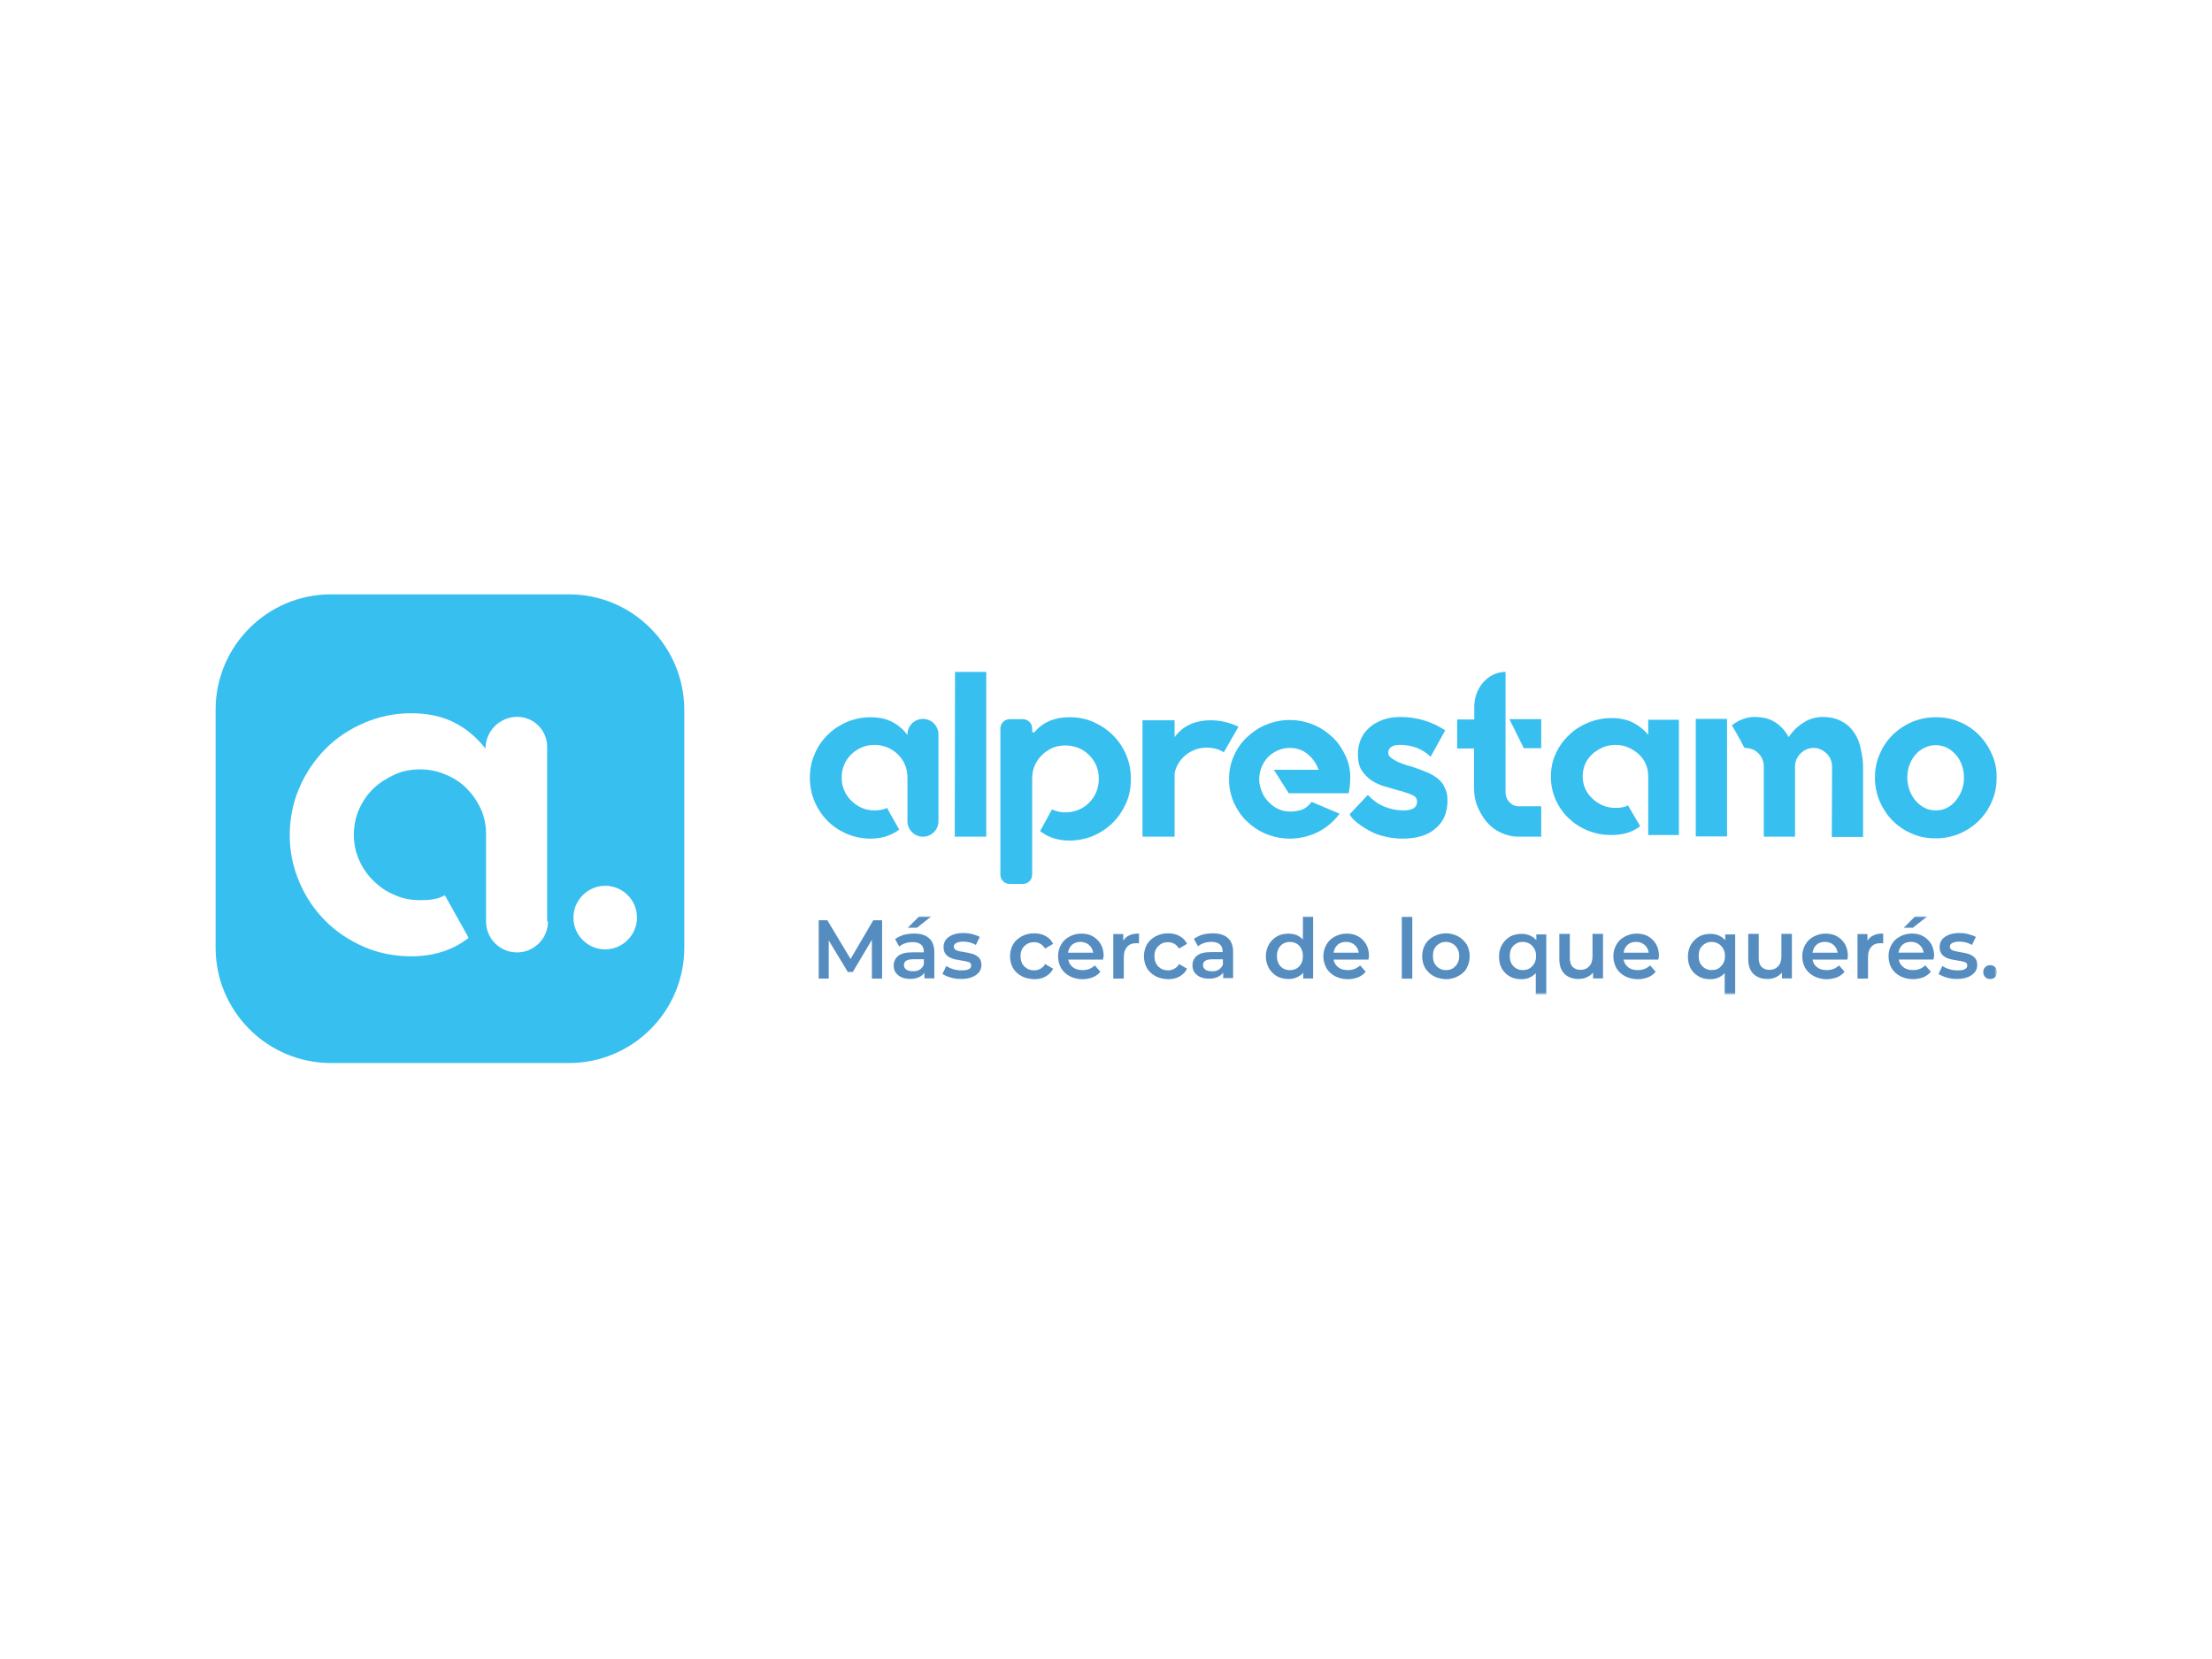 <?xml version="1.0" encoding="UTF-8"?> <svg xmlns="http://www.w3.org/2000/svg" xmlns:xlink="http://www.w3.org/1999/xlink" version="1.0" id="katman_1" x="0px" y="0px" viewBox="0 0 800 600" style="enable-background:new 0 0 800 600;" xml:space="preserve"> <style type="text/css"> .st0{clip-path:url(#SVGID_00000153680335432338540950000008547113014348057522_);} .st1{fill:#37BFF0;} .st2{display:none;} .st3{display:inline;fill:#37BFF0;} .st4{filter:url(#Adobe_OpacityMaskFilter);} .st5{fill:#568EC1;} .st6{mask:url(#__lottie_element_329_00000139973138701296036880000009706230793871238586_);} .st7{fill:#568DC0;} .st8{filter:url(#Adobe_OpacityMaskFilter_00000008144790760671257100000008118444460961224356_);} .st9{display:inline;fill:#568EC1;} .st10{mask:url(#__lottie_element_323_00000134237953956511805720000011423855365353904056_);} .st11{display:inline;fill:#568DC0;} .st12{filter:url(#Adobe_OpacityMaskFilter_00000075868989038463485180000006167114795997499583_);} .st13{fill:#FFFFFF;fill-opacity:0;} .st14{display:inline;fill:#FFFFFF;fill-opacity:0;} .st15{mask:url(#__lottie_element_303_00000058575157298656444920000017920089421756816817_);} </style> <g> <defs> <rect id="SVGID_1_" x="48.2" y="191.5" width="703.3" height="216.2"></rect> </defs> <clipPath id="SVGID_00000127762473246734408690000013482108692634026663_"> <use xlink:href="#SVGID_1_" style="overflow:visible;"></use> </clipPath> <g style="clip-path:url(#SVGID_00000127762473246734408690000013482108692634026663_);"> <g transform="matrix(1,0,0,1,-524,-406)"> <g transform="matrix(1,0,0,1,665.983,540.154)"> <path class="st1" d="M63.8,80.8h-86.1c-23,0-41.7,18.7-41.7,41.7v86.1c0,23,18.7,41.7,41.7,41.7h86.1c23,0,41.7-18.7,41.7-41.7 v-86.1C105.4,99.5,86.8,80.8,63.8,80.8z M56.2,199.1c0,6.2-5,11.2-11.2,11.2c-6.2,0-11.2-5-11.2-11.2v-31.5 c0-3.3-0.6-6.4-1.9-9.2c-1.3-2.8-3-5.3-5.2-7.5c-2.2-2.2-4.8-3.8-7.7-5c-2.9-1.2-5.9-1.8-9.1-1.8c-3.3,0-6.4,0.6-9.2,1.9 c-2.8,1.3-5.4,2.9-7.6,5c-2.2,2.1-3.9,4.6-5.2,7.5c-1.3,2.9-1.9,6-1.9,9.3c0,3.2,0.6,6.2,1.9,9.1c1.2,2.8,3,5.4,5.2,7.5 c2.2,2.2,4.7,3.9,7.6,5.1c2.8,1.3,5.9,1.9,9.2,1.9c3.5,0,6.2-0.3,8.7-1.6l0.3-0.2l0.1,0.2l8.5,15.2l-0.2,0.2 c-5.6,4.3-12.4,6.5-20.6,6.5c-6,0-11.7-1.1-17-3.4c-5.3-2.3-10-5.4-14-9.4c-4-4-7.1-8.6-9.4-14c-2.3-5.3-3.5-11-3.5-17 c0-6.1,1.2-11.9,3.5-17.2c2.3-5.3,5.5-10,9.4-14c4-4,8.6-7.1,14-9.4c5.3-2.3,11-3.5,17-3.5c5.9,0,11.1,1.1,15.5,3.3 c4.4,2.2,8.2,5.4,11.4,9.5c0-6.3,5.1-11.5,11.5-11.5c6,0,10.8,4.9,10.8,10.8V199.1z M76.9,209.2c-6.4,0-11.5-5.2-11.5-11.5 s5.2-11.5,11.5-11.5c6.4,0,11.5,5.2,11.5,11.5S83.2,209.2,76.9,209.2z"></path> </g> </g> <defs> <filter id="Adobe_OpacityMaskFilter" filterUnits="userSpaceOnUse" x="295.9" y="331.4" width="426.2" height="28.3"> <feColorMatrix type="matrix" values="1 0 0 0 0 0 1 0 0 0 0 0 1 0 0 0 0 0 1 0"></feColorMatrix> </filter> </defs> <mask maskUnits="userSpaceOnUse" x="295.9" y="331.4" width="426.2" height="28.3" id="__lottie_element_329_00000139973138701296036880000009706230793871238586_"> <g transform="matrix(1,0,0,1,436,134)" class="st4"> <g transform="matrix(1,0,0,1,136,37)"> <path class="st5" d="M158.5,136.7v43.6c0,8.9-7.2,16.1-16.1,16.1h-409.7c-8.9,0-16.1-7.2-16.1-16.1v-43.6 c0-8.9,7.2-16.1,16.1-16.1h409.7C151.3,120.5,158.5,127.7,158.5,136.7z"></path> </g> </g> </mask> <g class="st6"> <g transform="matrix(1,0,0,1,-524,-406)"> <g transform="matrix(1,0,0,1,845.523,594.223)"> <path class="st7" d="M-6.2,165.7l0-14l-6.9,11.6h-1.8l-6.9-11.4v13.8h-3.7v-21.1h3.2l8.4,14l8.2-14h3.2l0,21.1H-6.2z"></path> </g> <g transform="matrix(1,0,0,1,874.119,593.532)"> <path class="st7" d="M-14.1,151.8c1.3,1.1,1.9,2.9,1.9,5.1v9.4h-3.6v-2c-0.5,0.7-1.1,1.2-2,1.6c-0.9,0.4-1.9,0.6-3.1,0.6 c-1.2,0-2.3-0.2-3.2-0.6c-0.9-0.4-1.6-1-2.1-1.7c-0.5-0.7-0.7-1.6-0.7-2.5c0-1.4,0.5-2.6,1.6-3.5c1.1-0.9,2.8-1.3,5.1-1.3h4.2 v-0.2c0-1.1-0.3-2-1-2.6c-0.7-0.6-1.7-0.9-3-0.9c-0.9,0-1.8,0.1-2.7,0.4c-0.9,0.3-1.6,0.7-2.2,1.2l-1.5-2.7 c0.8-0.6,1.9-1.1,3-1.5c1.2-0.3,2.4-0.5,3.8-0.5C-17.2,150.1-15.4,150.6-14.1,151.8z M-17.6,163.2c0.7-0.4,1.3-1.1,1.6-1.9 v-1.9h-3.9c-2.2,0-3.3,0.7-3.3,2.1c0,0.7,0.3,1.2,0.8,1.6c0.5,0.4,1.3,0.6,2.3,0.6C-19.1,163.8-18.3,163.6-17.6,163.2z M-17.7,143.9h4.4l-5.2,4.1h-3.3L-17.7,143.9z"></path> </g> <g transform="matrix(1,0,0,1,895.644,597.347)"> <path class="st7" d="M-27.8,162.2c-1.2-0.3-2.2-0.8-3-1.3l1.4-2.9c0.7,0.5,1.6,0.9,2.6,1.2c1,0.3,2,0.4,3,0.4 c2.3,0,3.4-0.6,3.4-1.8c0-0.6-0.3-1-0.9-1.2c-0.6-0.2-1.5-0.4-2.8-0.6c-1.3-0.2-2.4-0.4-3.2-0.7c-0.8-0.3-1.6-0.7-2.2-1.4 c-0.6-0.7-0.9-1.6-0.9-2.7c0-1.5,0.6-2.8,1.9-3.7c1.3-0.9,3-1.4,5.2-1.4c1.1,0,2.2,0.1,3.3,0.4c1.1,0.3,2,0.6,2.7,1l-1.4,2.9 c-1.4-0.8-2.9-1.2-4.6-1.2c-1.1,0-1.9,0.2-2.5,0.5c-0.6,0.3-0.9,0.8-0.9,1.3c0,0.6,0.3,1,0.9,1.3c0.6,0.3,1.6,0.5,2.9,0.7 c1.3,0.2,2.3,0.4,3.2,0.7c0.8,0.3,1.5,0.7,2.1,1.3c0.6,0.6,0.9,1.5,0.9,2.7c0,1.5-0.7,2.7-2,3.6c-1.3,0.9-3.1,1.4-5.3,1.4 C-25.3,162.7-26.5,162.6-27.8,162.2z"></path> </g> <g transform="matrix(1,0,0,1,926.784,597.347)"> <path class="st7" d="M-33.3,161.7c-1.3-0.7-2.4-1.7-3.1-2.9s-1.1-2.7-1.1-4.3s0.4-3,1.1-4.3c0.7-1.2,1.8-2.2,3.1-2.9 c1.3-0.7,2.8-1.1,4.5-1.1c1.6,0,3,0.3,4.2,1c1.2,0.6,2.1,1.6,2.7,2.8l-2.9,1.7c-0.5-0.7-1-1.3-1.7-1.7 c-0.7-0.4-1.5-0.6-2.3-0.6c-1.4,0-2.6,0.5-3.5,1.4c-0.9,0.9-1.4,2.1-1.4,3.7c0,1.5,0.5,2.8,1.4,3.7c0.9,0.9,2.1,1.4,3.5,1.4 c0.8,0,1.6-0.2,2.3-0.6c0.7-0.4,1.3-0.9,1.7-1.7l2.9,1.7c-0.6,1.2-1.5,2.1-2.7,2.8s-2.6,1-4.1,1 C-30.5,162.7-32,162.4-33.3,161.7z"></path> </g> <g transform="matrix(1,0,0,1,948.759,597.347)"> <path class="st7" d="M-25.8,155.7h-12.6c0.2,1.2,0.8,2.1,1.7,2.8c0.9,0.7,2.1,1,3.5,1c1.8,0,3.2-0.6,4.4-1.7l2,2.3 c-0.7,0.9-1.6,1.5-2.7,2c-1.1,0.4-2.4,0.7-3.7,0.7c-1.8,0-3.3-0.4-4.7-1.1c-1.3-0.7-2.4-1.7-3.1-2.9c-0.7-1.3-1.1-2.7-1.1-4.3 c0-1.6,0.4-3,1.1-4.2c0.7-1.3,1.7-2.2,3-2.9c1.3-0.7,2.7-1.1,4.3-1.1c1.6,0,3,0.3,4.2,1c1.2,0.7,2.2,1.7,2.9,2.9 c0.7,1.3,1,2.7,1,4.4C-25.8,154.8-25.8,155.2-25.8,155.7z M-37,150.3c-0.8,0.7-1.3,1.7-1.5,2.9h9.1c-0.2-1.2-0.7-2.1-1.5-2.8 c-0.8-0.7-1.9-1.1-3.1-1.1C-35.1,149.3-36.1,149.6-37,150.3z"></path> </g> <g transform="matrix(1,0,0,1,969.237,597.215)"> <path class="st7" d="M-33.3,146.4v3.6c-0.3-0.1-0.6-0.1-0.9-0.1c-1.5,0-2.6,0.4-3.4,1.3c-0.8,0.9-1.2,2.1-1.2,3.7v7.8h-3.8 v-16.1h3.6v2.4C-37.9,147.2-36,146.4-33.3,146.4z"></path> </g> <g transform="matrix(1,0,0,1,986.818,597.347)"> <path class="st7" d="M-44.9,161.7c-1.3-0.7-2.4-1.7-3.1-2.9c-0.7-1.3-1.1-2.7-1.1-4.3s0.4-3,1.1-4.3c0.7-1.2,1.8-2.2,3.1-2.9 c1.3-0.7,2.8-1.1,4.5-1.1c1.6,0,3,0.3,4.2,1c1.2,0.6,2.1,1.6,2.7,2.8l-2.9,1.7c-0.5-0.7-1-1.3-1.7-1.7 c-0.7-0.4-1.5-0.6-2.3-0.6c-1.4,0-2.6,0.5-3.5,1.4c-0.9,0.9-1.4,2.1-1.4,3.7c0,1.5,0.5,2.8,1.4,3.7c0.9,0.9,2.1,1.4,3.5,1.4 c0.8,0,1.6-0.2,2.3-0.6c0.7-0.4,1.3-0.9,1.7-1.7l2.9,1.7c-0.6,1.2-1.5,2.1-2.7,2.8c-1.2,0.7-2.6,1-4.1,1 C-42.1,162.7-43.6,162.4-44.9,161.7z"></path> </g> <g transform="matrix(1,0,0,1,1008.176,597.347)"> <path class="st7" d="M-40.1,147.9c1.3,1.1,1.9,2.9,1.9,5.1v9.4h-3.6v-2c-0.5,0.7-1.1,1.2-2,1.6c-0.9,0.4-1.9,0.6-3.1,0.6 c-1.2,0-2.3-0.2-3.2-0.6c-0.9-0.4-1.6-1-2.1-1.7c-0.5-0.7-0.7-1.6-0.7-2.5c0-1.4,0.5-2.6,1.6-3.5c1.1-0.9,2.8-1.3,5.1-1.3h4.2 v-0.2c0-1.1-0.3-2-1-2.6c-0.7-0.6-1.7-0.9-3-0.9c-0.9,0-1.8,0.1-2.7,0.4c-0.9,0.3-1.6,0.7-2.2,1.2l-1.5-2.7 c0.8-0.6,1.9-1.1,3-1.5c1.2-0.3,2.4-0.5,3.8-0.5C-43.1,146.2-41.3,146.8-40.1,147.9z M-43.5,159.4c0.7-0.4,1.3-1.1,1.6-1.9 v-1.9h-3.9c-2.2,0-3.3,0.7-3.3,2.1c0,0.7,0.3,1.2,0.8,1.6c0.5,0.4,1.3,0.6,2.3,0.6C-45.1,160-44.2,159.8-43.5,159.4z"></path> </g> <g transform="matrix(1,0,0,1,1042.512,593.569)"> <path class="st7" d="M-43.6,143.9v22.4h-3.6v-2.1c-0.6,0.8-1.4,1.3-2.3,1.7c-0.9,0.4-1.9,0.6-3,0.6c-1.5,0-2.9-0.3-4.2-1 c-1.2-0.7-2.2-1.7-2.9-2.9c-0.7-1.3-1.1-2.7-1.1-4.3s0.4-3.1,1.1-4.3c0.7-1.2,1.7-2.2,2.9-2.9c1.2-0.7,2.6-1,4.2-1 c1.1,0,2,0.2,2.9,0.5c0.9,0.4,1.6,0.9,2.3,1.6v-8.3H-43.6z M-49.6,162.7c0.7-0.4,1.3-1,1.7-1.8c0.4-0.8,0.6-1.6,0.6-2.7 c0-1-0.2-1.9-0.6-2.7c-0.4-0.8-1-1.4-1.7-1.8c-0.7-0.4-1.5-0.6-2.4-0.6s-1.7,0.2-2.4,0.6c-0.7,0.4-1.3,1-1.7,1.8 c-0.4,0.8-0.6,1.6-0.6,2.7c0,1,0.2,1.9,0.6,2.7c0.4,0.8,1,1.4,1.7,1.8c0.7,0.4,1.5,0.6,2.4,0.6S-50.4,163.1-49.6,162.7z"></path> </g> <g transform="matrix(1,0,0,1,1067.816,597.347)"> <path class="st7" d="M-48.9,155.7h-12.6c0.2,1.2,0.8,2.1,1.7,2.8c0.9,0.7,2.1,1,3.5,1c1.8,0,3.2-0.6,4.4-1.7l2,2.3 c-0.7,0.9-1.6,1.5-2.7,2c-1.1,0.4-2.4,0.7-3.7,0.7c-1.8,0-3.3-0.4-4.7-1.1c-1.3-0.7-2.4-1.7-3.1-2.9c-0.7-1.3-1.1-2.7-1.1-4.3 c0-1.6,0.4-3,1.1-4.2c0.7-1.3,1.7-2.2,3-2.9c1.3-0.7,2.7-1.1,4.3-1.1c1.6,0,3,0.3,4.2,1c1.2,0.7,2.2,1.7,2.9,2.9 c0.7,1.3,1,2.7,1,4.4C-48.8,154.8-48.8,155.2-48.9,155.7z M-60,150.3c-0.8,0.7-1.3,1.7-1.5,2.9h9.1c-0.2-1.2-0.7-2.1-1.5-2.8 c-0.8-0.7-1.8-1.1-3.1-1.1C-58.1,149.3-59.2,149.6-60,150.3z"></path> </g> <g transform="matrix(1,0,0,1,1095.177,593.438)"> <path class="st7" d="M-64.2,144.1h3.8v22.4h-3.8V144.1z"></path> </g> <g transform="matrix(1,0,0,1,1112.643,597.347)"> <path class="st7" d="M-70.1,161.7c-1.3-0.7-2.3-1.7-3.1-2.9c-0.7-1.3-1.1-2.7-1.1-4.3s0.4-3,1.1-4.3c0.7-1.2,1.8-2.2,3.1-2.9 c1.3-0.7,2.8-1.1,4.4-1.1c1.6,0,3.1,0.4,4.4,1.1c1.3,0.7,2.3,1.7,3.1,2.9c0.7,1.2,1.1,2.7,1.1,4.3s-0.4,3-1.1,4.3 c-0.7,1.3-1.8,2.2-3.1,2.9c-1.3,0.7-2.8,1.1-4.4,1.1C-67.3,162.7-68.8,162.4-70.1,161.7z M-62.3,158.1c0.9-0.9,1.4-2.1,1.4-3.7 s-0.5-2.7-1.4-3.7c-0.9-0.9-2.1-1.4-3.4-1.4c-1.4,0-2.5,0.5-3.4,1.4c-0.9,0.9-1.3,2.1-1.3,3.7s0.4,2.7,1.3,3.7 c0.9,0.9,2,1.4,3.4,1.4C-64.3,159.5-63.2,159.1-62.3,158.1z"></path> </g> <g transform="matrix(1,0,0,1,1147.036,600.844)"> <path class="st7" d="M-63.8,142.9v22h-3.8v-7.8c-1.3,1.4-3,2.2-5.2,2.2c-1.6,0-3-0.3-4.2-1c-1.2-0.7-2.2-1.6-2.9-2.9 c-0.7-1.2-1-2.7-1-4.3c0-1.6,0.4-3.1,1.1-4.3c0.7-1.2,1.7-2.2,2.9-2.9c1.2-0.7,2.6-1,4.2-1c1.1,0,2.1,0.2,3,0.6 c0.9,0.4,1.7,1,2.3,1.7v-2.1H-63.8z M-68.9,154.6c0.9-0.9,1.4-2.1,1.4-3.7s-0.5-2.7-1.4-3.7c-0.9-0.9-2.1-1.4-3.4-1.4 c-1.4,0-2.5,0.5-3.4,1.4c-0.9,0.9-1.3,2.1-1.3,3.7s0.4,2.7,1.3,3.7c0.9,0.9,2,1.4,3.4,1.4C-70.9,156-69.8,155.6-68.9,154.6z"></path> </g> <g transform="matrix(1,0,0,1,1173.35,597.459)"> <path class="st7" d="M-69.6,146.3v16.1h-3.6v-2.1c-0.6,0.7-1.4,1.3-2.3,1.7c-0.9,0.4-1.9,0.6-2.9,0.6c-2.2,0-3.8-0.6-5.1-1.8 c-1.2-1.2-1.9-3-1.9-5.3v-9.2h3.8v8.7c0,1.4,0.3,2.5,1,3.2c0.7,0.7,1.6,1.1,2.8,1.1c1.3,0,2.4-0.4,3.2-1.3 c0.8-0.8,1.2-2,1.2-3.6v-8.1H-69.6z"></path> </g> <g transform="matrix(1,0,0,1,1197.794,597.347)"> <path class="st7" d="M-74,155.7h-12.6c0.2,1.2,0.8,2.1,1.7,2.8c0.9,0.7,2.1,1,3.5,1c1.8,0,3.2-0.6,4.4-1.7l2,2.3 c-0.7,0.9-1.6,1.5-2.7,2c-1.1,0.4-2.4,0.7-3.7,0.7c-1.8,0-3.3-0.4-4.7-1.1c-1.3-0.7-2.4-1.7-3.1-2.9c-0.7-1.3-1.1-2.7-1.1-4.3 c0-1.6,0.4-3,1.1-4.2c0.7-1.3,1.7-2.2,3-2.9c1.3-0.7,2.7-1.1,4.3-1.1c1.6,0,3,0.3,4.2,1c1.2,0.7,2.2,1.7,2.9,2.9 c0.7,1.3,1,2.7,1,4.4C-73.9,154.8-74,155.2-74,155.7z M-85.1,150.3c-0.8,0.7-1.3,1.7-1.5,2.9h9.1c-0.2-1.2-0.7-2.1-1.5-2.8 c-0.8-0.7-1.8-1.1-3.1-1.1C-83.3,149.3-84.3,149.6-85.1,150.3z"></path> </g> <g transform="matrix(1,0,0,1,1231.756,600.844)"> <path class="st7" d="M-80.2,142.9v22H-84v-7.8c-1.3,1.4-3,2.2-5.2,2.2c-1.6,0-3-0.3-4.2-1c-1.2-0.7-2.2-1.6-2.9-2.9 c-0.7-1.2-1-2.7-1-4.3c0-1.6,0.4-3.1,1.1-4.3c0.7-1.2,1.7-2.2,2.9-2.9c1.2-0.7,2.6-1,4.2-1c1.1,0,2.1,0.2,3,0.6 c0.9,0.4,1.7,1,2.3,1.7v-2.1H-80.2z M-85.3,154.6c0.9-0.9,1.4-2.1,1.4-3.7s-0.5-2.7-1.4-3.7c-0.9-0.9-2.1-1.4-3.4-1.4 c-1.4,0-2.5,0.5-3.4,1.4c-0.9,0.9-1.3,2.1-1.3,3.7s0.4,2.7,1.3,3.7c0.9,0.9,2,1.4,3.4,1.4C-87.3,156-86.2,155.6-85.3,154.6z"></path> </g> <g transform="matrix(1,0,0,1,1258.07,597.459)"> <path class="st7" d="M-86,146.3v16.1h-3.6v-2.1c-0.6,0.7-1.4,1.3-2.3,1.7c-0.9,0.4-1.9,0.6-2.9,0.6c-2.2,0-3.8-0.6-5.1-1.8 c-1.2-1.2-1.9-3-1.9-5.3v-9.2h3.8v8.7c0,1.4,0.3,2.5,1,3.2c0.7,0.7,1.6,1.1,2.8,1.1c1.3,0,2.4-0.4,3.2-1.3 c0.8-0.8,1.2-2,1.2-3.6v-8.1H-86z"></path> </g> <g transform="matrix(1,0,0,1,1282.514,597.347)"> <path class="st7" d="M-90.4,155.7H-103c0.2,1.2,0.8,2.1,1.7,2.8c0.9,0.7,2.1,1,3.5,1c1.8,0,3.2-0.6,4.4-1.7l2,2.3 c-0.7,0.9-1.6,1.5-2.7,2c-1.1,0.4-2.4,0.7-3.7,0.7c-1.8,0-3.3-0.4-4.7-1.1c-1.3-0.7-2.4-1.7-3.1-2.9s-1.1-2.7-1.1-4.3 c0-1.6,0.4-3,1.1-4.2c0.7-1.3,1.7-2.2,3-2.9c1.3-0.7,2.7-1.1,4.3-1.1c1.6,0,3,0.3,4.2,1c1.2,0.7,2.2,1.7,2.9,2.9 c0.7,1.3,1,2.7,1,4.4C-90.3,154.8-90.3,155.2-90.4,155.7z M-101.5,150.3c-0.8,0.7-1.3,1.7-1.5,2.9h9.1 c-0.2-1.2-0.7-2.1-1.5-2.8c-0.8-0.7-1.8-1.1-3.1-1.1C-99.7,149.3-100.7,149.6-101.5,150.3z"></path> </g> <g transform="matrix(1,0,0,1,1302.991,597.215)"> <path class="st7" d="M-97.9,146.4v3.6c-0.3-0.1-0.6-0.1-0.9-0.1c-1.5,0-2.6,0.4-3.4,1.3c-0.8,0.9-1.2,2.1-1.2,3.7v7.8h-3.8 v-16.1h3.6v2.4C-102.5,147.2-100.6,146.4-97.9,146.4z"></path> </g> <g transform="matrix(1,0,0,1,1321.115,593.532)"> <path class="st7" d="M-97.8,159.5h-12.6c0.2,1.2,0.8,2.1,1.7,2.8c0.9,0.7,2.1,1,3.5,1c1.8,0,3.2-0.6,4.4-1.7l2,2.3 c-0.7,0.9-1.6,1.5-2.7,2c-1.1,0.4-2.4,0.7-3.7,0.7c-1.8,0-3.3-0.4-4.7-1.1c-1.3-0.7-2.4-1.7-3.1-2.9s-1.1-2.7-1.1-4.3 c0-1.6,0.4-3,1.1-4.2c0.7-1.3,1.7-2.2,3-2.9c1.3-0.7,2.7-1.1,4.3-1.1c1.6,0,3,0.3,4.2,1c1.2,0.7,2.2,1.7,2.9,2.9 c0.7,1.3,1,2.7,1,4.4C-97.8,158.6-97.8,159-97.8,159.5z M-109,154.1c-0.8,0.7-1.3,1.7-1.5,2.9h9.1c-0.2-1.2-0.7-2.1-1.5-2.8 c-0.8-0.7-1.8-1.1-3.1-1.1C-107.1,153.1-108.2,153.4-109,154.1z M-104.5,143.9h4.4l-5.2,4.1h-3.3L-104.5,143.9z"></path> </g> <g transform="matrix(1,0,0,1,1342.286,597.347)"> <path class="st7" d="M-114.2,162.2c-1.2-0.3-2.2-0.8-3-1.3l1.4-2.9c0.7,0.5,1.6,0.9,2.6,1.2c1,0.3,2,0.4,3,0.4 c2.3,0,3.4-0.6,3.4-1.8c0-0.6-0.3-1-0.9-1.2c-0.6-0.2-1.5-0.4-2.8-0.6c-1.3-0.2-2.4-0.4-3.2-0.7c-0.8-0.3-1.6-0.7-2.2-1.4 c-0.6-0.7-0.9-1.6-0.9-2.7c0-1.5,0.6-2.8,1.9-3.7c1.3-0.9,3-1.4,5.2-1.4c1.1,0,2.2,0.1,3.3,0.4c1.1,0.3,2,0.6,2.7,1l-1.4,2.9 c-1.4-0.8-2.9-1.2-4.6-1.2c-1.1,0-1.9,0.2-2.5,0.5c-0.6,0.3-0.9,0.8-0.9,1.3c0,0.6,0.3,1,0.9,1.3c0.6,0.3,1.6,0.5,2.8,0.7 c1.3,0.2,2.3,0.4,3.2,0.7c0.8,0.3,1.5,0.7,2.1,1.3c0.6,0.6,0.9,1.5,0.9,2.7c0,1.5-0.7,2.7-2,3.6c-1.3,0.9-3.1,1.4-5.3,1.4 C-111.7,162.7-112.9,162.6-114.2,162.2z"></path> </g> <g transform="matrix(1,0,0,1,1356.574,604.472)"> <path class="st7" d="M-114.6,154.9c-0.5-0.5-0.7-1.1-0.7-1.8c0-0.7,0.2-1.3,0.7-1.8c0.5-0.5,1.1-0.7,1.8-0.7 c0.7,0,1.3,0.2,1.8,0.7c0.5,0.5,0.7,1.1,0.7,1.8c0,0.7-0.2,1.3-0.7,1.8c-0.5,0.5-1.1,0.7-1.8,0.7 C-113.6,155.6-114.1,155.4-114.6,154.9z"></path> </g> </g> </g> <g> <path class="st1" d="M333.8,260c-3.1,0-5.6,2.5-5.6,5.6v0.2c-1.6-2.1-3.5-3.7-5.7-4.8c-2.2-1.1-4.8-1.6-7.7-1.6 c-3,0-5.8,0.6-8.5,1.7c-2.7,1.2-5,2.7-7,4.7c-2,2-3.6,4.3-4.7,7c-1.2,2.7-1.7,5.5-1.7,8.6c0,3,0.6,5.8,1.7,8.5 c1.2,2.7,2.7,5,4.7,7c2,2,4.3,3.5,7,4.7c2.7,1.1,5.5,1.7,8.5,1.7c4.1,0,7.5-1.1,10.3-3.2l0.1-0.1l-4.3-7.6v-0.2h-0.1 c-1.2,0.6-2.8,0.9-4.5,0.9c-1.6,0-3.2-0.3-4.6-0.9c-1.4-0.6-2.7-1.5-3.8-2.6c-1.1-1.1-2-2.3-2.6-3.8c-0.6-1.4-0.9-2.9-0.9-4.5 c0-1.7,0.3-3.2,0.9-4.7c0.6-1.5,1.5-2.7,2.6-3.8c1.1-1.1,2.4-1.9,3.8-2.5c1.4-0.6,2.9-0.9,4.6-0.9c1.6,0,3.1,0.3,4.6,0.9 c1.4,0.6,2.7,1.4,3.8,2.5c1.1,1.1,2,2.3,2.6,3.8c0.6,1.4,0.9,3,0.9,4.6V297c0,3.1,2.5,5.6,5.6,5.6c3.1,0,5.6-2.5,5.6-5.6v-31.4 C339.4,262.5,336.9,260,333.8,260z"></path> <polygon class="st1" points="345.3,302.6 356.7,302.6 356.7,243 345.4,243 "></polygon> <path class="st1" d="M402.5,265.9c-2-2-4.4-3.6-7.1-4.8c-2.7-1.2-5.6-1.7-8.7-1.7c-5.3,0-9.5,1.8-12.5,5.3 c-0.3,0.4-0.9,0.2-0.9-0.3v-0.9c0-1.9-1.5-3.4-3.4-3.4h-4.7c-1.9,0-3.4,1.5-3.4,3.4v52.8c0,1.9,1.5,3.4,3.4,3.4h4.7 c1.9,0,3.4-1.5,3.4-3.4v-34.8c0-1.6,0.3-3.2,0.9-4.6c0.6-1.4,1.5-2.7,2.6-3.8c1.1-1.1,2.3-1.9,3.8-2.6c1.4-0.6,3-0.9,4.7-0.9 c1.6,0,3.2,0.3,4.7,0.9c1.5,0.6,2.8,1.5,3.9,2.6c1.1,1.1,2,2.4,2.6,3.8c0.6,1.5,0.9,3,0.9,4.7c0,1.7-0.3,3.3-0.9,4.8 c-0.6,1.5-1.5,2.8-2.6,3.9c-1.1,1.1-2.4,2-3.9,2.6c-1.5,0.6-3,0.9-4.7,0.9c-1.6,0-3.1-0.3-4.7-1l-0.1-0.1l-4.3,7.8v0.1 c2.8,2.2,6.3,3.4,10.5,3.4c3.1,0,6-0.6,8.7-1.7c2.7-1.2,5.1-2.8,7.1-4.8c2-2,3.6-4.4,4.8-7.1c1.2-2.7,1.7-5.6,1.7-8.8 c0-3.1-0.6-5.9-1.7-8.6C406.1,270.2,404.5,267.9,402.5,265.9z"></path> <path class="st1" d="M447.9,262.8L447.9,262.8c-3.3-1.5-6.5-2.3-9.9-2.3c-5.8,0-10.2,2-13.2,6.1v-6.1h-11.6v42.1h11.6v-22.8 c0.2-1.3,0.7-2.6,1.4-3.7c0.7-1.2,1.6-2.2,2.6-3c1-0.9,2.2-1.5,3.5-2c1.3-0.5,2.7-0.7,4.2-0.7c2.2,0,4.2,0.5,6,1.6l0.1,0.1 l4.3-7.5L447.9,262.8z"></path> <path class="st1" d="M486.7,273.5c-1.2-2.6-2.7-4.9-4.7-6.8c-2-1.9-4.3-3.5-7-4.6c-2.7-1.1-5.5-1.7-8.5-1.7 c-3.1,0-5.9,0.6-8.6,1.7c-2.7,1.1-5,2.7-7,4.6c-2,1.9-3.6,4.2-4.7,6.8c-1.2,2.6-1.7,5.4-1.7,8.4c0,2.9,0.6,5.7,1.7,8.3 c1.2,2.6,2.7,4.9,4.7,6.8c2,1.9,4.3,3.5,7,4.6c2.7,1.1,5.6,1.7,8.6,1.7c3.5,0,6.8-0.8,10-2.3c3.1-1.6,5.7-3.7,7.8-6.5l0.2-0.2 l-9.9-4.2l-0.2-0.1l-0.1,0.1c-1.1,1.4-2.3,2.4-3.6,2.8c-1.3,0.4-2.7,0.6-4.2,0.6c-1.7,0-3.2-0.4-4.6-1.1 c-1.4-0.7-2.5-1.7-3.5-2.8c-1-1.1-1.7-2.3-2.2-3.7c-0.5-1.4-0.8-2.7-0.8-3.9c0-1.7,0.3-3.2,0.9-4.6c0.6-1.4,1.3-2.6,2.3-3.6 c1-1,2.2-1.8,3.5-2.4c1.4-0.6,2.8-0.9,4.3-0.9c2.5,0,4.7,0.7,6.5,2.2c1.8,1.5,3.2,3.4,4,5.7h-16.2l5.4,8.5h21.6l0.1-0.2 c0.3-1.5,0.5-3,0.5-4.6C488.5,278.9,487.9,276.1,486.7,273.5z"></path> <path class="st1" d="M519.9,281.5c-1.2-0.9-2.5-1.7-4.1-2.3c-1.6-0.7-3.3-1.3-5.1-1.9c-0.2-0.1-0.4-0.1-0.6-0.2 c-0.2-0.1-0.4-0.1-0.6-0.1c-0.9-0.3-1.7-0.6-2.6-0.9c-0.9-0.3-1.7-0.7-2.4-1.1c-0.7-0.4-1.3-0.8-1.7-1.2 c-0.5-0.4-0.7-0.9-0.7-1.4c0-0.7,0.1-1.2,0.4-1.6c0.3-0.4,0.6-0.7,1.1-0.9c0.4-0.2,0.9-0.4,1.4-0.4c0.5-0.1,1-0.1,1.4-0.1 c2.2,0,4.2,0.4,6.1,1.1c1.9,0.8,3.5,1.8,4.8,3.1l0.1,0.1l5.2-9.4v-0.2c-2.4-1.6-5-2.8-7.7-3.6c-2.8-0.8-5.5-1.2-8.3-1.2 c-2.3,0-4.5,0.3-6.4,1c-1.9,0.7-3.6,1.6-4.9,2.8c-1.4,1.2-2.4,2.6-3.1,4.2c-0.7,1.6-1.1,3.4-1.1,5.4v0.2c0,2.3,0.4,4.1,1.3,5.6 c0.9,1.4,2,2.6,3.4,3.6c1.4,0.9,2.9,1.7,4.6,2.2c1.7,0.5,3.4,1,5.1,1.5c0.3,0.1,0.6,0.2,0.8,0.2c0.3,0,0.5,0.1,0.8,0.2 c1.5,0.5,2.8,0.9,3.8,1.4c1.1,0.5,1.6,1.3,1.6,2.3c0,2.2-1.7,3.2-5,3.2c-2.4,0-4.7-0.5-6.9-1.4c-2.2-0.9-4.1-2.3-5.8-4.1 l-0.1-0.1l-6.5,6.9l-0.1,0.1l0.1,0.1c0.9,2.3,6.4,5.8,9.5,7c3.1,1.1,6.3,1.7,9.5,1.7c5.2,0,9.2-1.2,12-3.7 c2.9-2.4,4.3-5.8,4.3-10.1v-0.1c0-1.8-0.3-3.3-1-4.5C522,283.5,521.1,282.5,519.9,281.5z"></path> <polygon class="st1" points="551.1,270.6 557.4,270.6 557.4,260.1 545.9,260.1 "></polygon> <path class="st1" d="M546.2,290.4c-1.2-1.1-1.7-2.4-1.7-4v-43.4c-6.2,0-11.3,5.6-11.3,12.6v4.6H527v10.5h6.1v14.2 c0,2.5,0.4,4.8,1.3,6.9c0.9,2.1,2,4,3.4,5.6c1.4,1.6,3.1,2.9,5.1,3.8c2,0.9,4,1.4,6.3,1.4h8.2v-11h-8.2 C548.1,291.6,547,291.2,546.2,290.4z"></path> <path class="st1" d="M596.2,265.9c-1.6-2-3.5-3.5-5.7-4.6c-2.2-1.1-4.8-1.6-7.7-1.6c-3,0-5.8,0.6-8.5,1.7c-2.7,1.1-5,2.6-7,4.6 c-2,1.9-3.6,4.2-4.7,6.7c-1.2,2.6-1.7,5.3-1.7,8.3c0,2.9,0.6,5.6,1.7,8.2c1.2,2.6,2.7,4.8,4.7,6.7c2,1.9,4.3,3.4,7,4.5 c2.7,1.1,5.5,1.6,8.5,1.6c4.1,0,7.5-1,10.3-3.1l0.1-0.1l-4.3-7.3v-0.2h-0.1c-1.2,0.6-2.8,0.9-4.5,0.9c-1.6,0-3.2-0.3-4.6-0.9 c-1.4-0.6-2.7-1.4-3.8-2.5c-1.1-1-2-2.3-2.6-3.6c-0.6-1.4-0.9-2.8-0.9-4.4c0-1.6,0.3-3.1,0.9-4.5c0.6-1.4,1.5-2.6,2.6-3.6 c1.1-1,2.4-1.8,3.8-2.4c1.4-0.6,2.9-0.9,4.6-0.9c1.6,0,3.1,0.3,4.5,0.9c1.4,0.6,2.7,1.4,3.8,2.4c1.1,1,2,2.2,2.6,3.6 c0.6,1.4,0.9,2.9,0.9,4.4V302h11.1v-41.7h-11.1V265.9z"></path> <rect x="613.3" y="260" class="st1" width="11.3" height="42.5"></rect> <path class="st1" d="M670.6,265c-1.1-1.7-2.6-3.1-4.5-4.1c-1.8-1-4.1-1.6-6.8-1.6c-2.2,0-4.3,0.5-6.3,1.6c-2,1.1-3.8,2.6-5.4,4.7 c-0.2,0.3-0.5,0.6-0.7,1c-1.1-2.1-2.6-3.8-4.6-5.2c-2-1.4-4.6-2.1-7.7-2.1c-2.9,0-5.6,1-8.1,2.9l-0.1,0.2c0.9,1.5,1.7,2.9,2.3,4 c0.6,1,1.1,1.9,1.5,2.8c0.5,0.8,0.7,1.3,0.8,1.3c1,0,1.9,0.2,2.8,0.5c0.8,0.3,1.5,0.8,2.2,1.5c0.6,0.6,1.1,1.3,1.4,2.1 c0.3,0.8,0.5,1.6,0.5,2.6v25.4h11.3v-25.4c0-1.8,0.7-3.4,2-4.7c1.3-1.3,2.9-2,4.8-2c0.9,0,1.8,0.2,2.6,0.6 c0.8,0.4,1.5,0.9,2.1,1.5c0.6,0.6,1.1,1.3,1.4,2.1c0.3,0.8,0.5,1.6,0.5,2.6l-0.1,25.4h11.3v-25.3c0-2.2-0.3-4.3-0.8-6.4 C672.6,268.7,671.8,266.7,670.6,265z"></path> <path class="st1" d="M720.4,272.8c-1.2-2.7-2.7-5-4.7-7c-2-2-4.3-3.6-7-4.7c-2.7-1.2-5.5-1.7-8.6-1.7c-3.1,0-5.9,0.6-8.6,1.7 c-2.7,1.2-5,2.7-7,4.7c-2,2-3.6,4.3-4.7,7c-1.2,2.7-1.7,5.5-1.7,8.5c0,3,0.6,5.8,1.7,8.5c1.2,2.7,2.7,5,4.7,7c2,2,4.3,3.6,7,4.7 c2.7,1.2,5.5,1.7,8.6,1.7c3.1,0,5.9-0.6,8.6-1.7c2.7-1.2,5-2.7,7-4.7c2-2,3.6-4.3,4.7-7c1.2-2.7,1.7-5.5,1.7-8.5 C722.2,278.3,721.6,275.5,720.4,272.8z M709.5,285.8c-0.5,1.4-1.3,2.7-2.2,3.8c-0.9,1.1-2,2-3.2,2.6c-1.2,0.6-2.5,0.9-4,0.9 c-1.4,0-2.8-0.3-4-0.9c-1.2-0.6-2.3-1.5-3.3-2.6c-0.9-1.1-1.7-2.4-2.2-3.8c-0.5-1.4-0.8-3-0.8-4.7c0-1.6,0.3-3.1,0.8-4.5 c0.5-1.4,1.3-2.7,2.2-3.7c0.9-1.1,2-1.9,3.3-2.5c1.2-0.6,2.6-0.9,4-0.9c1.4,0,2.7,0.3,4,0.9c1.2,0.6,2.3,1.5,3.2,2.5 c0.9,1,1.7,2.3,2.2,3.7c0.5,1.4,0.8,3,0.8,4.5C710.3,282.7,710.1,284.3,709.5,285.8z"></path> </g> </g> </g> </svg> 